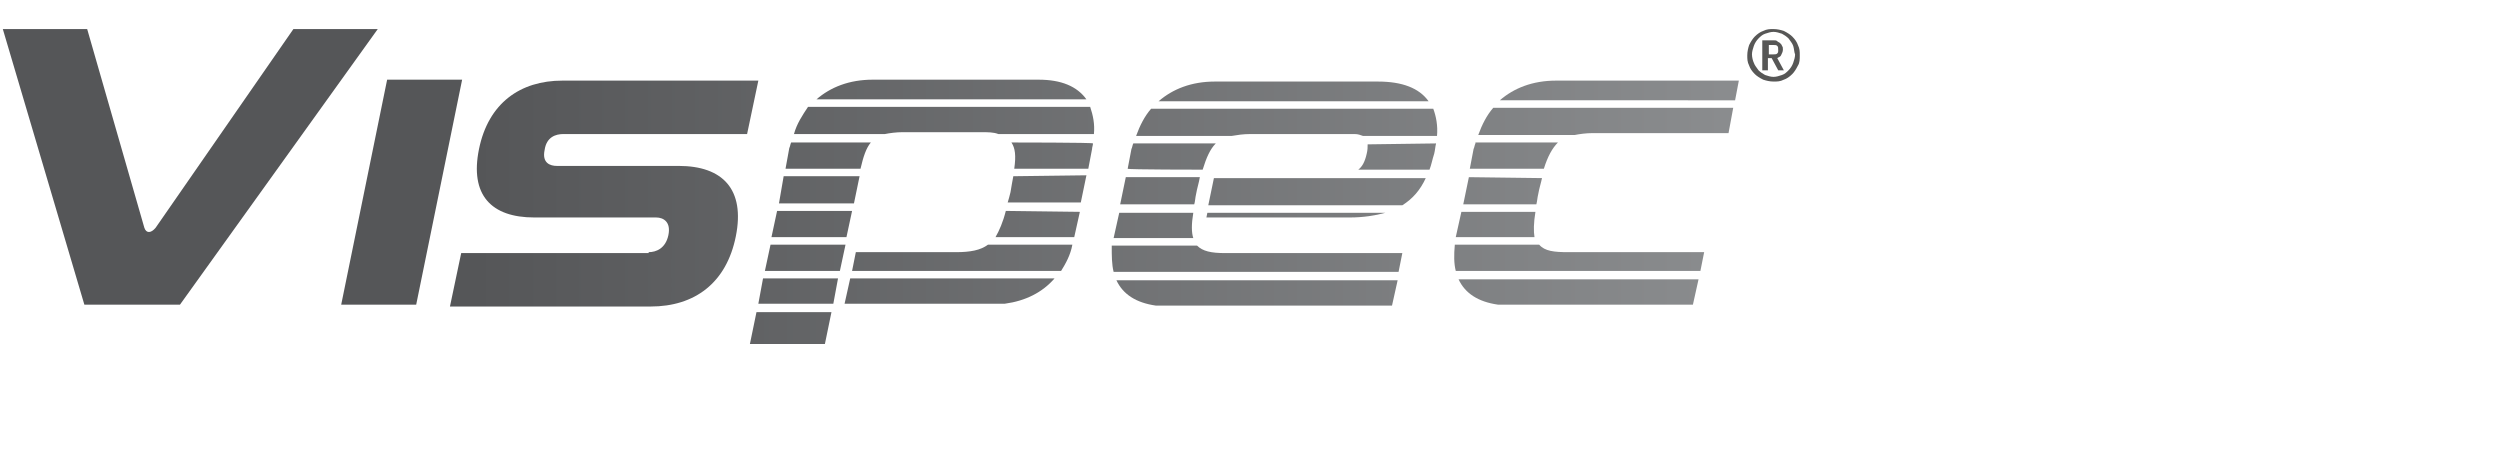 <?xml version="1.0" encoding="utf-8"?>
<!-- Generator: Adobe Illustrator 25.2.0, SVG Export Plug-In . SVG Version: 6.00 Build 0)  -->
<svg version="1.1" id="Layer_1" xmlns="http://www.w3.org/2000/svg" xmlns:xlink="http://www.w3.org/1999/xlink" x="0px" y="0px"
	 viewBox="0 0 266.7 48.3" style="enable-background:new 0 0 266.7 48.3;" xml:space="preserve">
<style type="text/css">
	.st0{fill:url(#SVGID_1_);}
	.st1{fill:url(#SVGID_2_);}
	.st2{fill:url(#SVGID_3_);}
	.st3{fill:url(#SVGID_4_);}
	.st4{fill:url(#SVGID_5_);}
	.st5{fill:url(#SVGID_6_);}
	.st6{fill:url(#SVGID_7_);}
	.st7{fill:url(#SVGID_8_);}
	.st8{fill:url(#SVGID_9_);}
	.st9{fill:url(#SVGID_10_);}
	.st10{fill:url(#SVGID_11_);}
	.st11{fill:url(#SVGID_12_);}
	.st12{fill:url(#SVGID_13_);}
	.st13{fill:url(#SVGID_14_);}
	.st14{fill:url(#SVGID_15_);}
	.st15{fill:url(#SVGID_16_);}
	.st16{fill:url(#SVGID_17_);}
	.st17{fill:url(#SVGID_18_);}
	.st18{fill:url(#SVGID_19_);}
	.st19{fill:url(#SVGID_20_);}
	.st20{fill:url(#SVGID_21_);}
	.st21{fill:url(#SVGID_22_);}
	.st22{fill:url(#SVGID_23_);}
	.st23{fill:url(#SVGID_24_);}
	.st24{fill:url(#SVGID_25_);}
	.st25{fill:url(#SVGID_26_);}
	.st26{fill:url(#SVGID_27_);}
	.st27{fill:url(#SVGID_28_);}
	.st28{fill:url(#SVGID_29_);}
	.st29{fill:url(#SVGID_30_);}
	.st30{fill:url(#SVGID_31_);}
	.st31{fill:url(#SVGID_32_);}
	.st32{fill:url(#SVGID_33_);}
	.st33{fill:#575756;}
</style>
<g>
	<g>
		<g>
			
				<linearGradient id="SVGID_1_" gradientUnits="userSpaceOnUse" x1="234.304" y1="1159.889" x2="380.162" y2="1159.889" gradientTransform="matrix(1 0 0 1 -182.278 -1142.089)">
				<stop  offset="0" style="stop-color:#555658"/>
				<stop  offset="1" style="stop-color:#8D8F91"/>
			</linearGradient>
			<path class="st0" d="M9.3,3.1l6.1,21.2c0.2,0.6,0.7,0.6,1.2,0L31.3,3.1h9L19.2,32.5H9L0.3,3.1H9.3z"/>
			
				<linearGradient id="SVGID_2_" gradientUnits="userSpaceOnUse" x1="232.914" y1="1162.589" x2="373.743" y2="1162.589" gradientTransform="matrix(1 0 0 1 -182.278 -1142.089)">
				<stop  offset="0" style="stop-color:#555658"/>
				<stop  offset="1" style="stop-color:#8D8F91"/>
			</linearGradient>
			<path class="st1" d="M49.3,8.5l-4.9,24h-8l4.9-24H49.3z"/>
			
				<linearGradient id="SVGID_3_" gradientUnits="userSpaceOnUse" x1="232.914" y1="1162.739" x2="373.743" y2="1162.739" gradientTransform="matrix(1 0 0 1 -182.278 -1142.089)">
				<stop  offset="0" style="stop-color:#555658"/>
				<stop  offset="1" style="stop-color:#8D8F91"/>
			</linearGradient>
			<path class="st2" d="M69.2,26.9c0.8,0,1.8-0.4,2.1-1.8c0.3-1.4-0.5-1.9-1.3-1.9H57c-4.6,0-6.9-2.4-5.9-7.3s4.4-7.3,8.9-7.3h20.9
				l-1.2,5.7H60.1c-0.8,0-1.8,0.3-2,1.7c-0.3,1.4,0.6,1.7,1.3,1.7h13c4.7,0,7.1,2.5,6.1,7.5s-4.4,7.5-9.1,7.5H48l1.2-5.7h20V26.9z"
				/>
		</g>
	</g>
	<g>
		<g>
			
				<linearGradient id="SVGID_4_" gradientUnits="userSpaceOnUse" x1="232.914" y1="1158.689" x2="373.743" y2="1158.689" gradientTransform="matrix(1 0 0 1 -182.278 -1142.089)">
				<stop  offset="0" style="stop-color:#555658"/>
				<stop  offset="1" style="stop-color:#8D8F91"/>
			</linearGradient>
			<path class="st3" d="M107.9,15.2c0.4,0.6,0.5,1.4,0.3,2.8h7.9l0.4-2.1c0-0.2,0.1-0.4,0.1-0.6C116.7,15.2,107.9,15.2,107.9,15.2z"
				/>
			
				<linearGradient id="SVGID_5_" gradientUnits="userSpaceOnUse" x1="232.914" y1="1165.989" x2="373.743" y2="1165.989" gradientTransform="matrix(1 0 0 1 -182.278 -1142.089)">
				<stop  offset="0" style="stop-color:#555658"/>
				<stop  offset="1" style="stop-color:#8D8F91"/>
			</linearGradient>
			<path class="st4" d="M107.3,22.5c-0.3,1.2-0.7,2.1-1.1,2.8h8.4l0,0l0.6-2.7L107.3,22.5L107.3,22.5z"/>
			
				<linearGradient id="SVGID_6_" gradientUnits="userSpaceOnUse" x1="232.914" y1="1158.689" x2="373.743" y2="1158.689" gradientTransform="matrix(1 0 0 1 -182.278 -1142.089)">
				<stop  offset="0" style="stop-color:#555658"/>
				<stop  offset="1" style="stop-color:#8D8F91"/>
			</linearGradient>
			<path class="st5" d="M91.8,18c0.3-1.3,0.6-2.2,1.1-2.8h-8.5c-0.1,0.2-0.1,0.4-0.2,0.6L83.8,18H91.8z"/>
			
				<linearGradient id="SVGID_7_" gradientUnits="userSpaceOnUse" x1="232.914" y1="1173.139" x2="373.743" y2="1173.139" gradientTransform="matrix(1 0 0 1 -182.278 -1142.089)">
				<stop  offset="0" style="stop-color:#555658"/>
				<stop  offset="1" style="stop-color:#8D8F91"/>
			</linearGradient>
			<path class="st6" d="M90.7,29.7l-0.6,2.7h17.1c2.2-0.3,4-1.2,5.3-2.7H90.7z"/>
			
				<linearGradient id="SVGID_8_" gradientUnits="userSpaceOnUse" x1="232.914" y1="1154.939" x2="373.743" y2="1154.939" gradientTransform="matrix(1 0 0 1 -182.278 -1142.089)">
				<stop  offset="0" style="stop-color:#555658"/>
				<stop  offset="1" style="stop-color:#8D8F91"/>
			</linearGradient>
			<path class="st7" d="M84.7,14.3h9.7c0.5-0.1,1.2-0.2,1.9-0.2h8.3c0.8,0,1.4,0,1.9,0.2h10.2c0.1-1.1-0.1-2-0.4-2.9H86.2
				C85.6,12.3,85,13.2,84.7,14.3z"/>
			
				<linearGradient id="SVGID_9_" gradientUnits="userSpaceOnUse" x1="232.914" y1="1151.639" x2="373.743" y2="1151.639" gradientTransform="matrix(1 0 0 1 -182.278 -1142.089)">
				<stop  offset="0" style="stop-color:#555658"/>
				<stop  offset="1" style="stop-color:#8D8F91"/>
			</linearGradient>
			<path class="st8" d="M115.9,10.6c-1-1.4-2.7-2.1-5.1-2.1H93.1c-2.5,0-4.5,0.8-6,2.1H115.9z"/>
			
				<linearGradient id="SVGID_10_" gradientUnits="userSpaceOnUse" x1="232.914" y1="1169.589" x2="373.743" y2="1169.589" gradientTransform="matrix(1 0 0 1 -182.278 -1142.089)">
				<stop  offset="0" style="stop-color:#555658"/>
				<stop  offset="1" style="stop-color:#8D8F91"/>
			</linearGradient>
			<path class="st9" d="M105.4,26.1c-0.8,0.6-1.9,0.8-3.4,0.8H91.3l-0.4,2h22.3c0.5-0.8,1-1.7,1.2-2.8H105.4z"/>
			
				<linearGradient id="SVGID_11_" gradientUnits="userSpaceOnUse" x1="232.914" y1="1162.239" x2="373.743" y2="1162.239" gradientTransform="matrix(1 0 0 1 -182.278 -1142.089)">
				<stop  offset="0" style="stop-color:#555658"/>
				<stop  offset="1" style="stop-color:#8D8F91"/>
			</linearGradient>
			<path class="st10" d="M108.1,18.8c-0.1,0.5-0.2,1.1-0.3,1.7c-0.1,0.4-0.2,0.8-0.3,1.1h7.8l0.6-2.9L108.1,18.8L108.1,18.8z"/>
			
				<linearGradient id="SVGID_12_" gradientUnits="userSpaceOnUse" x1="232.914" y1="1162.339" x2="373.743" y2="1162.339" gradientTransform="matrix(1 0 0 1 -182.278 -1142.089)">
				<stop  offset="0" style="stop-color:#555658"/>
				<stop  offset="1" style="stop-color:#8D8F91"/>
			</linearGradient>
			<polygon class="st11" points="91.1,21.7 91.7,18.8 83.6,18.8 83.1,21.7 			"/>
			
				<linearGradient id="SVGID_13_" gradientUnits="userSpaceOnUse" x1="232.914" y1="1173.139" x2="373.743" y2="1173.139" gradientTransform="matrix(1 0 0 1 -182.278 -1142.089)">
				<stop  offset="0" style="stop-color:#555658"/>
				<stop  offset="1" style="stop-color:#8D8F91"/>
			</linearGradient>
			<polygon class="st12" points="88.9,32.4 89.4,29.7 81.4,29.7 80.9,32.4 			"/>
			
				<linearGradient id="SVGID_14_" gradientUnits="userSpaceOnUse" x1="232.914" y1="1177.089" x2="373.743" y2="1177.089" gradientTransform="matrix(1 0 0 1 -182.278 -1142.089)">
				<stop  offset="0" style="stop-color:#555658"/>
				<stop  offset="1" style="stop-color:#8D8F91"/>
			</linearGradient>
			<polygon class="st13" points="80.7,33.3 80,36.7 88,36.7 88.7,33.3 			"/>
			
				<linearGradient id="SVGID_15_" gradientUnits="userSpaceOnUse" x1="232.914" y1="1169.589" x2="373.743" y2="1169.589" gradientTransform="matrix(1 0 0 1 -182.278 -1142.089)">
				<stop  offset="0" style="stop-color:#555658"/>
				<stop  offset="1" style="stop-color:#8D8F91"/>
			</linearGradient>
			<polygon class="st14" points="89.6,28.9 90.2,26.1 82.2,26.1 81.6,28.9 			"/>
			
				<linearGradient id="SVGID_16_" gradientUnits="userSpaceOnUse" x1="232.914" y1="1165.989" x2="373.743" y2="1165.989" gradientTransform="matrix(1 0 0 1 -182.278 -1142.089)">
				<stop  offset="0" style="stop-color:#555658"/>
				<stop  offset="1" style="stop-color:#8D8F91"/>
			</linearGradient>
			<polygon class="st15" points="90.3,25.3 90.9,22.5 82.9,22.5 82.3,25.3 			"/>
		</g>
		<g>
			
				<linearGradient id="SVGID_17_" gradientUnits="userSpaceOnUse" x1="232.914" y1="1162.539" x2="373.743" y2="1162.539" gradientTransform="matrix(1 0 0 1 -182.278 -1142.089)">
				<stop  offset="0" style="stop-color:#555658"/>
				<stop  offset="1" style="stop-color:#8D8F91"/>
			</linearGradient>
			<path class="st16" d="M129.5,19l-0.6,2.9h20.7c1.1-0.7,1.9-1.6,2.5-2.9H129.5z"/>
			
				<linearGradient id="SVGID_18_" gradientUnits="userSpaceOnUse" x1="232.914" y1="1158.789" x2="373.743" y2="1158.789" gradientTransform="matrix(1 0 0 1 -182.278 -1142.089)">
				<stop  offset="0" style="stop-color:#555658"/>
				<stop  offset="1" style="stop-color:#8D8F91"/>
			</linearGradient>
			<path class="st17" d="M145.9,15.4c0,0.3,0,0.6-0.1,1c-0.2,0.9-0.5,1.4-0.9,1.7h7.6c0.2-0.5,0.3-1.1,0.5-1.7
				c0.1-0.4,0.1-0.7,0.2-1.1L145.9,15.4L145.9,15.4z"/>
			
				<linearGradient id="SVGID_19_" gradientUnits="userSpaceOnUse" x1="232.914" y1="1169.689" x2="373.743" y2="1169.689" gradientTransform="matrix(1 0 0 1 -182.278 -1142.089)">
				<stop  offset="0" style="stop-color:#555658"/>
				<stop  offset="1" style="stop-color:#8D8F91"/>
			</linearGradient>
			<path class="st18" d="M118.8,29h30.4l0.4-2h-18.9c-1.5,0-2.4-0.2-3-0.8h-9.1C118.6,27.3,118.6,28.2,118.8,29z"/>
			
				<linearGradient id="SVGID_20_" gradientUnits="userSpaceOnUse" x1="232.914" y1="1155.139" x2="373.743" y2="1155.139" gradientTransform="matrix(1 0 0 1 -182.278 -1142.089)">
				<stop  offset="0" style="stop-color:#555658"/>
				<stop  offset="1" style="stop-color:#8D8F91"/>
			</linearGradient>
			<path class="st19" d="M121.2,14.5h10.2c0.6-0.1,1.2-0.2,2-0.2h11.1c0.4,0,0.6,0.1,0.9,0.2h7.9c0.1-1.1-0.1-2.1-0.4-2.9h-30.1
				C122.1,12.4,121.6,13.4,121.2,14.5z"/>
			
				<linearGradient id="SVGID_21_" gradientUnits="userSpaceOnUse" x1="232.914" y1="1151.839" x2="373.743" y2="1151.839" gradientTransform="matrix(1 0 0 1 -182.278 -1142.089)">
				<stop  offset="0" style="stop-color:#555658"/>
				<stop  offset="1" style="stop-color:#8D8F91"/>
			</linearGradient>
			<path class="st20" d="M152.4,10.8c-1-1.4-2.8-2.1-5.4-2.1h-17.4c-2.5,0-4.5,0.8-6,2.1C123.6,10.8,152.4,10.8,152.4,10.8z"/>
			
				<linearGradient id="SVGID_22_" gradientUnits="userSpaceOnUse" x1="232.914" y1="1158.789" x2="373.743" y2="1158.789" gradientTransform="matrix(1 0 0 1 -182.278 -1142.089)">
				<stop  offset="0" style="stop-color:#555658"/>
				<stop  offset="1" style="stop-color:#8D8F91"/>
			</linearGradient>
			<path class="st21" d="M128.3,18.1c0.4-1.3,0.8-2.2,1.4-2.8h-8.8c-0.1,0.2-0.1,0.4-0.2,0.6l-0.4,2.1
				C120.3,18.1,128.3,18.1,128.3,18.1z"/>
			
				<linearGradient id="SVGID_23_" gradientUnits="userSpaceOnUse" x1="232.914" y1="1173.339" x2="373.743" y2="1173.339" gradientTransform="matrix(1 0 0 1 -182.278 -1142.089)">
				<stop  offset="0" style="stop-color:#555658"/>
				<stop  offset="1" style="stop-color:#8D8F91"/>
			</linearGradient>
			<path class="st22" d="M119.1,29.9c0.7,1.5,2.1,2.4,4.2,2.7h25.2l0.6-2.7C149.1,29.9,119.1,29.9,119.1,29.9z"/>
			
				<linearGradient id="SVGID_24_" gradientUnits="userSpaceOnUse" x1="232.914" y1="1165.039" x2="373.743" y2="1165.039" gradientTransform="matrix(1 0 0 1 -182.278 -1142.089)">
				<stop  offset="0" style="stop-color:#555658"/>
				<stop  offset="1" style="stop-color:#8D8F91"/>
			</linearGradient>
			<path class="st23" d="M128.8,22.7l-0.1,0.5H144c1.4,0,2.7-0.2,3.8-0.5H128.8z"/>
			
				<linearGradient id="SVGID_25_" gradientUnits="userSpaceOnUse" x1="232.914" y1="1162.439" x2="373.743" y2="1162.439" gradientTransform="matrix(1 0 0 1 -182.278 -1142.089)">
				<stop  offset="0" style="stop-color:#555658"/>
				<stop  offset="1" style="stop-color:#8D8F91"/>
			</linearGradient>
			<path class="st24" d="M127.4,21.8c0.1-0.3,0.1-0.7,0.2-1.1c0.1-0.6,0.3-1.2,0.4-1.8h-7.9l-0.6,2.9H127.4z"/>
			
				<linearGradient id="SVGID_26_" gradientUnits="userSpaceOnUse" x1="232.914" y1="1166.139" x2="373.743" y2="1166.139" gradientTransform="matrix(1 0 0 1 -182.278 -1142.089)">
				<stop  offset="0" style="stop-color:#555658"/>
				<stop  offset="1" style="stop-color:#8D8F91"/>
			</linearGradient>
			<path class="st25" d="M127.3,22.7h-7.9l-0.6,2.7l0,0h8.5C127.1,24.8,127.1,23.9,127.3,22.7z"/>
		</g>
		<g>
			
				<linearGradient id="SVGID_27_" gradientUnits="userSpaceOnUse" x1="232.914" y1="1158.689" x2="373.743" y2="1158.689" gradientTransform="matrix(1 0 0 1 -182.278 -1142.089)">
				<stop  offset="0" style="stop-color:#555658"/>
				<stop  offset="1" style="stop-color:#8D8F91"/>
			</linearGradient>
			<path class="st26" d="M157.4,15.3c-0.1,0.2-0.1,0.4-0.2,0.6l-0.4,2.1h7.9c0.4-1.3,0.9-2.2,1.5-2.8h-8.8V15.3z"/>
			
				<linearGradient id="SVGID_28_" gradientUnits="userSpaceOnUse" x1="232.914" y1="1155.039" x2="373.743" y2="1155.039" gradientTransform="matrix(1 0 0 1 -182.278 -1142.089)">
				<stop  offset="0" style="stop-color:#555658"/>
				<stop  offset="1" style="stop-color:#8D8F91"/>
			</linearGradient>
			<path class="st27" d="M159.3,11.5c-0.7,0.8-1.2,1.8-1.6,2.9H168c0.5-0.1,1.2-0.2,1.9-0.2h14.5l0.5-2.7H159.3L159.3,11.5z"/>
			
				<linearGradient id="SVGID_29_" gradientUnits="userSpaceOnUse" x1="232.914" y1="1151.739" x2="373.743" y2="1151.739" gradientTransform="matrix(1 0 0 1 -182.278 -1142.089)">
				<stop  offset="0" style="stop-color:#555658"/>
				<stop  offset="1" style="stop-color:#8D8F91"/>
			</linearGradient>
			<path class="st28" d="M185.1,10.7l0.4-2.1H166c-2.5,0-4.5,0.8-6,2.1C160,10.7,185.1,10.7,185.1,10.7z"/>
			
				<linearGradient id="SVGID_30_" gradientUnits="userSpaceOnUse" x1="232.914" y1="1166.039" x2="373.743" y2="1166.039" gradientTransform="matrix(1 0 0 1 -182.278 -1142.089)">
				<stop  offset="0" style="stop-color:#555658"/>
				<stop  offset="1" style="stop-color:#8D8F91"/>
			</linearGradient>
			<path class="st29" d="M163.8,22.6h-7.9l-0.6,2.7l0,0h8.4C163.6,24.7,163.6,23.8,163.8,22.6z"/>
			
				<linearGradient id="SVGID_31_" gradientUnits="userSpaceOnUse" x1="232.914" y1="1162.439" x2="373.743" y2="1162.439" gradientTransform="matrix(1 0 0 1 -182.278 -1142.089)">
				<stop  offset="0" style="stop-color:#555658"/>
				<stop  offset="1" style="stop-color:#8D8F91"/>
			</linearGradient>
			<path class="st30" d="M156.7,18.9l-0.6,2.9h7.8c0.1-0.4,0.1-0.7,0.2-1.1c0.1-0.6,0.3-1.2,0.4-1.7L156.7,18.9L156.7,18.9z"/>
			
				<linearGradient id="SVGID_32_" gradientUnits="userSpaceOnUse" x1="232.914" y1="1173.239" x2="373.743" y2="1173.239" gradientTransform="matrix(1 0 0 1 -182.278 -1142.089)">
				<stop  offset="0" style="stop-color:#555658"/>
				<stop  offset="1" style="stop-color:#8D8F91"/>
			</linearGradient>
			<path class="st31" d="M155.6,29.8c0.7,1.5,2.1,2.4,4.2,2.7h20.8l0.6-2.7H155.6z"/>
			
				<linearGradient id="SVGID_33_" gradientUnits="userSpaceOnUse" x1="232.914" y1="1169.589" x2="373.743" y2="1169.589" gradientTransform="matrix(1 0 0 1 -182.278 -1142.089)">
				<stop  offset="0" style="stop-color:#555658"/>
				<stop  offset="1" style="stop-color:#8D8F91"/>
			</linearGradient>
			<path class="st32" d="M155.3,28.9h26.1l0.4-2h-14.5c-1.5,0-2.5-0.1-3.1-0.8h-9C155.1,27.2,155.1,28.1,155.3,28.9z"/>
		</g>
	</g>
</g>
<g>
	<path class="st33" d="M191.8,7c-0.2,0.4-0.4,0.7-0.6,0.9c-0.3,0.3-0.6,0.5-0.9,0.6c-0.4,0.2-0.7,0.2-1.1,0.2
		c-0.4,0-0.8-0.1-1.1-0.2c-0.4-0.2-0.7-0.4-0.9-0.6c-0.3-0.3-0.5-0.6-0.6-0.9c-0.2-0.4-0.2-0.7-0.2-1.1s0.1-0.8,0.2-1.1
		c0.2-0.4,0.4-0.7,0.6-0.9c0.3-0.3,0.6-0.5,0.9-0.6c0.4-0.2,0.7-0.2,1.1-0.2c0.4,0,0.8,0.1,1.1,0.2c0.4,0.2,0.7,0.4,0.9,0.6
		c0.3,0.3,0.5,0.6,0.6,0.9c0.2,0.4,0.2,0.7,0.2,1.1S192,6.7,191.8,7z M191.3,4.9c-0.1-0.3-0.3-0.5-0.5-0.8c-0.2-0.2-0.5-0.4-0.7-0.5
		c-0.3-0.1-0.6-0.2-0.9-0.2c-0.3,0-0.6,0.1-0.9,0.2c-0.3,0.1-0.5,0.3-0.7,0.5c-0.2,0.2-0.4,0.5-0.5,0.8c-0.1,0.3-0.2,0.6-0.2,0.9
		c0,0.3,0.1,0.7,0.2,0.9c0.1,0.3,0.3,0.5,0.5,0.8c0.2,0.2,0.5,0.4,0.7,0.5c0.3,0.1,0.6,0.2,0.9,0.2c0.3,0,0.6-0.1,0.9-0.2
		s0.5-0.3,0.7-0.5c0.2-0.2,0.4-0.5,0.5-0.8c0.1-0.3,0.2-0.6,0.2-0.9C191.4,5.6,191.4,5.2,191.3,4.9z M189.7,7.5l-0.7-1.3h-0.4v1.3
		h-0.6V4.3h1.2c0.2,0,0.3,0,0.4,0.1c0.1,0.1,0.2,0.1,0.3,0.2c0.1,0.1,0.2,0.2,0.2,0.3c0.1,0.1,0.1,0.2,0.1,0.4
		c0,0.2-0.1,0.4-0.2,0.6s-0.3,0.2-0.4,0.3l0.7,1.3H189.7z M189.6,4.9c-0.1-0.1-0.2-0.1-0.4-0.1h-0.5v1h0.5c0.2,0,0.3,0,0.4-0.1
		c0.1-0.1,0.1-0.2,0.1-0.3C189.7,5.1,189.7,5,189.6,4.9z"/>
</g>
</svg>
